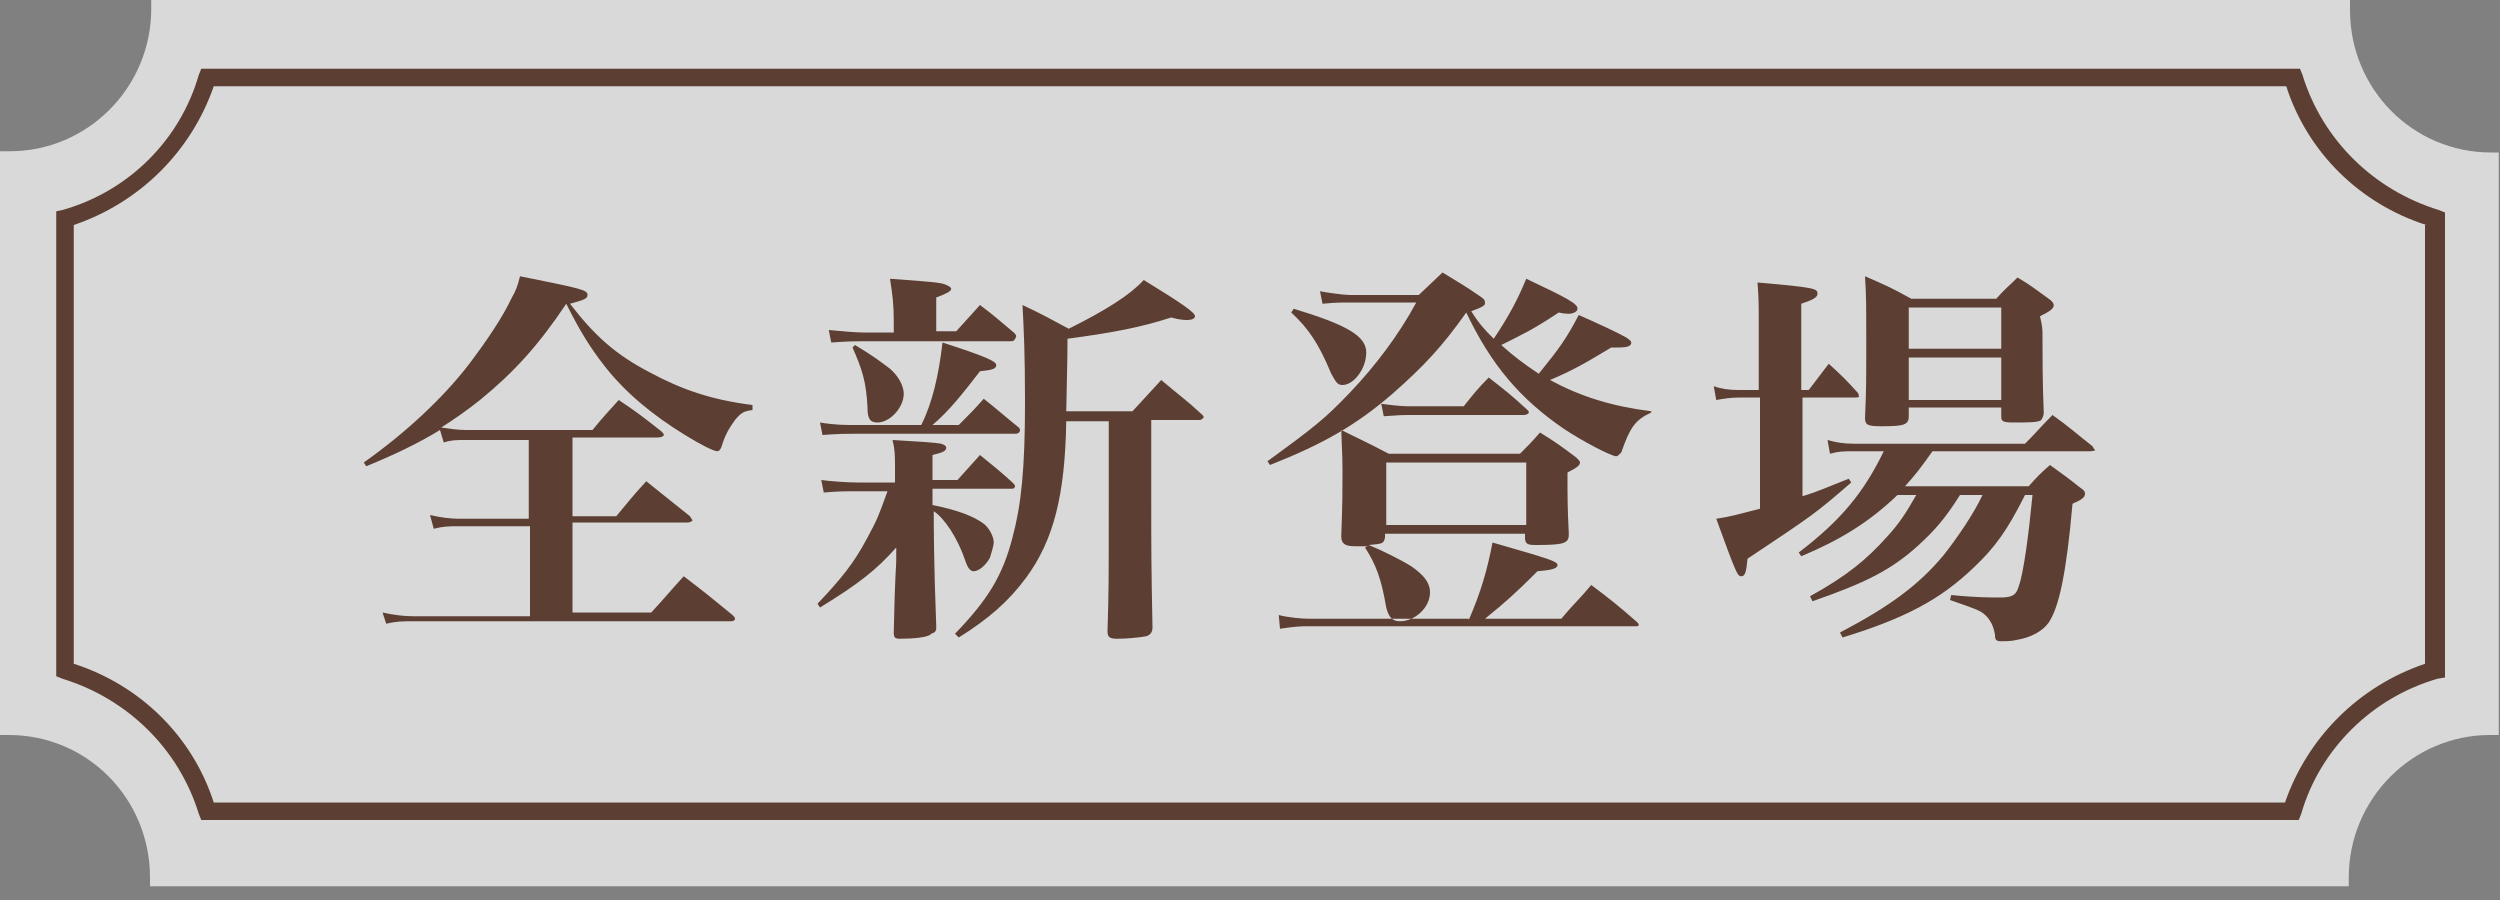 <?xml version="1.0" encoding="utf-8"?>
<!-- Generator: Adobe Illustrator 25.2.1, SVG Export Plug-In . SVG Version: 6.00 Build 0)  -->
<svg version="1.1" id="Layer_1" xmlns="http://www.w3.org/2000/svg" xmlns:xlink="http://www.w3.org/1999/xlink" x="0px" y="0px"
	 viewBox="0 0 200 72" style="enable-background:new 0 0 200 72;" xml:space="preserve">
<rect x="0" y="0" width="200" height="72" fill="#808080" stroke="none"/>
<style type="text/css">
	.st0{opacity:0.702;fill-rule:evenodd;clip-rule:evenodd;fill:#FFFFFF;enable-background:new    ;}
	.st1{fill-rule:evenodd;clip-rule:evenodd;fill:#5C3F32;}
</style>
<path class="st0" d="M199.3,12.2c-6.3,0-11.3-5.1-11.3-11.4V0H12.1v0.7c0,6.3-5.1,11.4-11.3,11.4H0v46.7h0.7
	c6.3,0,11.3,5.1,11.3,11.4v0.7h175.9v-0.7c0-6.3,5.1-11.4,11.3-11.4h0.7V12.2H199.3z"/>
<path class="st1" d="M195,54.3c-5.2,1.5-9.4,5.6-10.9,10.8l-0.2,0.5H16.1l-0.2-0.5c-1.6-5.2-5.7-9.2-10.9-10.8l-0.5-0.2V16.9L5,16.8
	c5.3-1.5,9.4-5.6,10.9-10.8l0.2-0.5h167.9l0.2,0.5c1.6,5.2,5.7,9.2,10.9,10.8l0.5,0.2v37.2L195,54.3z M194.1,18
	c-5.3-1.7-9.5-5.8-11.2-11.1H17.1c-1.8,5.2-5.9,9.3-11.2,11.1v35.1c5.3,1.7,9.5,5.8,11.2,11.1h165.7c1.8-5.2,5.9-9.3,11.2-11.1V18z
	 M167.2,36.1h-12.6c-1,1.4-1.3,1.8-2.2,2.8h9.9c0.7-0.8,0.9-1,1.7-1.7c1.1,0.8,1.4,1,2.4,1.8c0.3,0.2,0.4,0.3,0.4,0.5
	c0,0.3-0.3,0.5-1,0.8c-0.5,5.7-1.1,8.3-1.9,9.5c-0.5,0.7-1.4,1.2-2.6,1.4c-0.4,0.1-0.9,0.1-1.2,0.1c-0.4,0-0.5-0.1-0.5-0.5
	c-0.1-0.7-0.4-1.3-0.9-1.7c-0.4-0.3-0.7-0.4-2.7-1.1l0.1-0.4c1.9,0.2,3.2,0.2,3.9,0.2c1,0,1.3-0.2,1.5-0.9c0.4-1.1,0.8-4.2,1.1-7.3
	h-0.6c-1.4,2.8-2.4,4.2-4.1,5.8c-2.7,2.6-5.6,4.1-10.5,5.6l-0.2-0.4c4-2.1,6.3-3.8,8.3-6.2c1.1-1.4,2.4-3.3,3.1-4.8h-1.8
	c-1.2,1.9-2,2.8-3.3,4c-2.2,2-4.2,3-8.5,4.5l-0.2-0.4c2.9-1.6,4.5-2.9,6.2-4.8c1-1.1,1.5-1.9,2.3-3.3h-1.5c-2.3,2.2-4.6,3.6-7.7,4.9
	l-0.2-0.3c3.4-2.6,5.2-4.8,6.8-8.1h-2.3c-0.9,0-1.3,0-2,0.2l-0.2-1.1c0.7,0.2,1.3,0.3,2.2,0.3H162c1-1,1.2-1.3,2.2-2.3
	c1.4,1,1.8,1.4,3.2,2.5c0.1,0.2,0.2,0.3,0.2,0.3C167.7,36,167.5,36.1,167.2,36.1z M163.4,27.1c0,1.4,0,3.5,0.1,5.9
	c0,0.3-0.1,0.4-0.2,0.6c-0.2,0.2-1.1,0.2-2.2,0.2c-0.9,0-1-0.1-1-0.5v-0.7h-7.4v0.7c0,0.7-0.4,0.8-2.2,0.8c-1.1,0-1.3-0.1-1.3-0.7
	c0.1-2.1,0.1-3,0.1-5.6c0-3.7,0-4.1-0.1-5.7c1.6,0.7,2.1,0.9,3.7,1.8h6.8c0.7-0.8,1-1,1.7-1.7c1.2,0.7,1.5,1,2.5,1.7
	c0.3,0.2,0.4,0.4,0.4,0.5c0,0.3-0.3,0.5-1.1,0.9C163.4,26.2,163.4,26.2,163.4,27.1z M160.1,24.6h-7.4v3.3h7.4V24.6z M160.1,28.6
	h-7.4V32h7.4V28.6z M148.5,31.8h-4.3v7.9c1.3-0.4,1.9-0.7,3.7-1.4l0.2,0.3c-2.9,2.5-2.9,2.5-8.3,6.1c-0.1,1.1-0.2,1.4-0.5,1.4
	c-0.3,0-0.4-0.2-2-4.6c1.3-0.2,1.5-0.3,3.5-0.8v-8.9h-1.6c-0.8,0-1.3,0.1-1.9,0.2l-0.2-1.1c0.6,0.2,1.2,0.3,2,0.3h1.6v-5.3
	c0-1.5,0-2-0.1-3.3c4.7,0.4,4.8,0.5,4.8,0.9c0,0.3-0.4,0.5-1.3,0.8v6.9h0.6c0.7-0.9,0.9-1.2,1.6-2.1c1.1,1,1.4,1.3,2.3,2.3
	c0.1,0.1,0.1,0.2,0.1,0.3C148.8,31.7,148.7,31.8,148.5,31.8z M129.3,36.5c-0.4,0-2.7-1.2-4.2-2.2c-3.5-2.4-5.8-5.1-7.8-9.3
	c-1.9,2.7-3.4,4.3-5.9,6.5c-2.9,2.5-5.5,4-9.8,5.7l-0.2-0.3c3.7-2.7,4.6-3.4,6.6-5.5c2-2.1,3.9-4.6,5.3-7.2h-5.3
	c-0.7,0-1.2,0-2.2,0.1l-0.2-1c0.5,0.1,1.9,0.3,2.4,0.3h5.5l1.9-1.8c1.3,0.8,1.7,1,3,1.9c0.3,0.2,0.4,0.3,0.4,0.5
	c0,0.2,0,0.3-1.1,0.7c0.7,1.1,1.1,1.5,1.8,2.2c1.2-1.8,1.9-3.1,2.6-4.8c3.4,1.6,4.1,2,4.1,2.4c0,0.2-0.3,0.4-0.7,0.4
	c-0.1,0-0.4,0-0.8-0.1c-2.1,1.4-3,1.8-4.6,2.6c1,0.9,1.8,1.5,3,2.3c1.7-2.1,2.2-2.8,3.2-4.7c1.6,0.7,3.3,1.5,3.8,1.8
	c0.3,0.2,0.4,0.3,0.4,0.4c0,0.3-0.3,0.4-1.1,0.4c-0.1,0-0.3,0-0.5,0c-2,1.2-3,1.8-4.9,2.6c2.4,1.3,4.9,2.1,8.1,2.5V33
	c-1.3,0.6-1.7,1.2-2.4,3.2C129.5,36.4,129.4,36.5,129.3,36.5z M107.4,30.8c-0.4,0-0.5-0.2-0.9-0.9c-1-2.4-1.8-3.6-3.2-4.9l0.2-0.3
	c4.3,1.3,5.8,2.2,5.8,3.5C109.3,29.5,108.3,30.8,107.4,30.8z M96,33.6h-3.9v6.5c0,3.7,0,5.2,0.1,10.1c0,0.4-0.2,0.6-0.5,0.7
	c-0.5,0.1-1.6,0.2-2.3,0.2c-0.6,0-0.8-0.1-0.8-0.6c0.1-3.5,0.1-3.5,0.1-10.3v-6.5h-3.4c-0.1,5.9-1,9.5-3.2,12.5
	c-1.4,1.9-3,3.3-5.4,4.8l-0.3-0.3c2.6-2.7,3.8-4.6,4.6-7.7c0.7-2.6,1-5.5,1-10.8c0-4-0.1-5.9-0.2-7.8c1.7,0.8,2.2,1.1,3.7,1.9
	c3-1.5,4.9-2.7,6-3.9c3.1,1.9,4.1,2.6,4.1,2.9c0,0.2-0.3,0.3-0.6,0.3c-0.2,0-0.6,0-1.3-0.2c-2.5,0.8-4.6,1.2-8.3,1.7
	c0,1.1,0,1.1-0.1,5.8h5.3c1-1.1,1.3-1.4,2.3-2.5c1.4,1.2,1.9,1.5,3.3,2.8c0.1,0.1,0.1,0.2,0.1,0.2C96.2,33.5,96.1,33.6,96,33.6z
	 M81.3,34.7H68.4c-0.7,0-1.3,0-2.6,0.1l-0.2-1c1.2,0.2,2,0.2,2.8,0.2h5.3c0.9-1.8,1.4-4,1.7-6.6c3.4,1.1,4.3,1.5,4.3,1.8
	c0,0.3-0.3,0.4-1.3,0.5c-1.4,1.8-2.4,3.1-3.8,4.3h2.1c0.9-0.9,1.2-1.2,2-2.1c0.9,0.7,1.8,1.5,2.8,2.3c0.1,0.1,0.1,0.2,0.1,0.2
	C81.6,34.6,81.4,34.7,81.3,34.7z M72.3,31.5c0,1.1-1.1,2.3-2.1,2.3c-0.6,0-0.8-0.3-0.8-1.2c-0.1-2-0.4-3-1.2-4.8l0.2-0.2
	c1.5,0.9,2,1.3,2.8,1.9C71.9,30.1,72.3,30.9,72.3,31.5z M80.9,27.3H69.1c-0.6,0-1.2,0-2.6,0.1l-0.2-1c1,0.1,2.2,0.2,2.8,0.2h2.4
	c0-0.2,0-0.5,0-0.9c0-1.4-0.1-2.1-0.3-3.4c4,0.3,4.2,0.3,4.7,0.6c0.1,0,0.2,0.2,0.2,0.2c0,0.2-0.4,0.4-1.2,0.7v2.7h1.6
	c0.8-0.9,1.1-1.2,1.9-2.1c1.2,0.9,1.5,1.2,2.7,2.2c0.1,0.1,0.2,0.2,0.2,0.3C81.2,27.2,81.1,27.3,80.9,27.3z M71,39.3h-2.4
	c-1,0-1.5,0-2.7,0.1l-0.2-1c0.7,0.1,2.1,0.2,2.9,0.2h3c0-0.5,0-0.9,0-1.2c0-0.9,0-1.4-0.2-2.2c1.8,0.1,3.4,0.2,3.9,0.3
	c0.3,0.1,0.4,0.2,0.4,0.3c0,0.3-0.3,0.4-1.1,0.6v2h2c0.8-0.9,1-1.1,1.8-2c1.1,0.9,1.5,1.2,2.6,2.2c0.1,0.1,0.2,0.2,0.2,0.3
	c0,0.1-0.1,0.2-0.2,0.2h-6.4v1.3c2,0.4,3.3,0.9,4.1,1.5c0.4,0.3,0.8,1,0.8,1.5c0,0.2-0.2,0.9-0.3,1.2c-0.3,0.6-0.9,1.1-1.3,1.1
	c-0.3,0-0.5-0.3-0.7-0.9c-0.6-1.8-1.7-3.4-2.5-3.9c0,1,0,4.1,0.2,9.2c0,0,0,0.1,0,0.1c0,0.3-0.1,0.4-0.4,0.5
	C74.3,51,73,51.1,72,51.1c-0.4,0-0.5-0.1-0.5-0.5c0.1-4.9,0.2-5.2,0.2-5.8c0-0.2,0-0.6,0-1c-1.6,1.8-3,2.9-6.1,4.8l-0.2-0.3
	c1.8-1.9,2.9-3.2,4-5.3C70.2,41.5,70.2,41.5,71,39.3z M58.8,33.6c-0.5,0.7-0.8,1.2-1.1,2.2c-0.1,0.2-0.2,0.3-0.3,0.3
	c-0.3,0-1.3-0.5-2.6-1.3c-2.6-1.6-4.8-3.4-6.5-5.6c-1-1.3-1.8-2.5-3-4.9c-2.2,3.3-4.2,5.5-6.9,7.7c-1,0.8-2,1.5-3.1,2.2
	c0.7,0.1,1.3,0.2,2,0.2h10.1c0.9-1.1,1.2-1.4,2.1-2.4c1.5,1,2,1.4,3.4,2.5c0.2,0.2,0.2,0.2,0.2,0.3c0,0.1-0.2,0.2-0.5,0.2h-6.8v6.3
	h3.5c1-1.2,1.3-1.6,2.4-2.8c1.5,1.2,2,1.6,3.5,2.8c0.1,0.2,0.2,0.3,0.2,0.3c0,0.1-0.2,0.2-0.4,0.2h-9.2v7.2h6.3
	c1.2-1.3,1.5-1.7,2.6-2.9c1.7,1.3,2.2,1.7,3.9,3.1c0.1,0.1,0.2,0.2,0.2,0.3c0,0.1-0.1,0.2-0.3,0.2H33.1c-0.9,0-1.4,0-2.2,0.2
	L30.6,49c0.9,0.2,1.7,0.3,2.5,0.3h9.3v-7.2h-5.6c-0.9,0-1.3,0-2.1,0.2l-0.3-1.1c0.8,0.2,1.7,0.3,2.3,0.3h5.6v-6.3h-5.1
	c-0.7,0-1.1,0-1.7,0.2l-0.3-1c-1.8,1.1-3.7,2-5.9,2.9l-0.2-0.3c3.4-2.4,6.5-5.3,8.6-8.1c1.2-1.6,2.5-3.5,3.2-5
	c0.4-0.7,0.5-1,0.7-1.8c5,1,5.4,1.1,5.4,1.5c0,0.3-0.3,0.4-1.4,0.7c2,2.6,3.7,4.1,6.4,5.5c2.6,1.4,5,2.2,8.2,2.6l0,0.4
	C59.5,32.9,59.3,33,58.8,33.6z M112.6,33.2c-0.4,0-0.5,0-1.9,0.1l-0.2-1c0.7,0.1,1.6,0.2,2.1,0.2h4.5c0.8-1,1.1-1.4,2-2.3
	c1.4,1.1,1.8,1.4,3.1,2.6c0.1,0.1,0.1,0.1,0.1,0.2c0,0.1-0.2,0.2-0.4,0.2H112.6z M126.1,36.6c0.2,0.2,0.3,0.3,0.3,0.4
	c0,0.2-0.2,0.4-1,0.8c0,2.1,0,2.8,0.1,4.8c0,0.1,0,0.2,0,0.2c0,0.7-0.5,0.8-2.7,0.8c-0.6,0-0.8-0.1-0.8-0.6v-0.3h-11.2V43
	c-0.1,0.5-0.2,0.5-1.3,0.6c1,0.4,2.6,1.2,3.4,1.7c1,0.7,1.5,1.3,1.5,2.1c0,1.2-1.2,2.3-2.4,2.3c-0.6,0-0.9-0.3-1.1-1.1
	c-0.4-2.3-0.8-3.4-1.7-4.8l0.2-0.1c-0.4,0-0.7,0-1,0c-0.8,0-1.1-0.2-1.1-0.8c0.1-2.7,0.1-3.8,0.1-5.1c0-0.9,0-0.9-0.1-3.4
	c1.6,0.8,2.1,1,3.8,1.9h10.5c0.7-0.7,0.9-0.9,1.6-1.7C124.5,35.4,124.9,35.7,126.1,36.6z M122.1,37h-11.2v5h11.2V37z M117.5,49.6
	c1-2.3,1.5-4.1,1.9-6.2c4.5,1.3,5.2,1.5,5.2,1.8c0,0.3-0.5,0.4-1.6,0.5c-1.8,1.8-2.6,2.5-4.2,3.8h6.1c1-1.2,1.4-1.5,2.4-2.7
	c1.6,1.2,2.1,1.6,3.7,3c0.1,0.1,0.1,0.2,0.1,0.2c0,0.1-0.1,0.1-0.3,0.1h-26.2c-0.4,0-0.9,0-2.2,0.2l-0.1-1.1
	c0.7,0.2,1.9,0.3,2.4,0.3H117.5z"/>
</svg>
